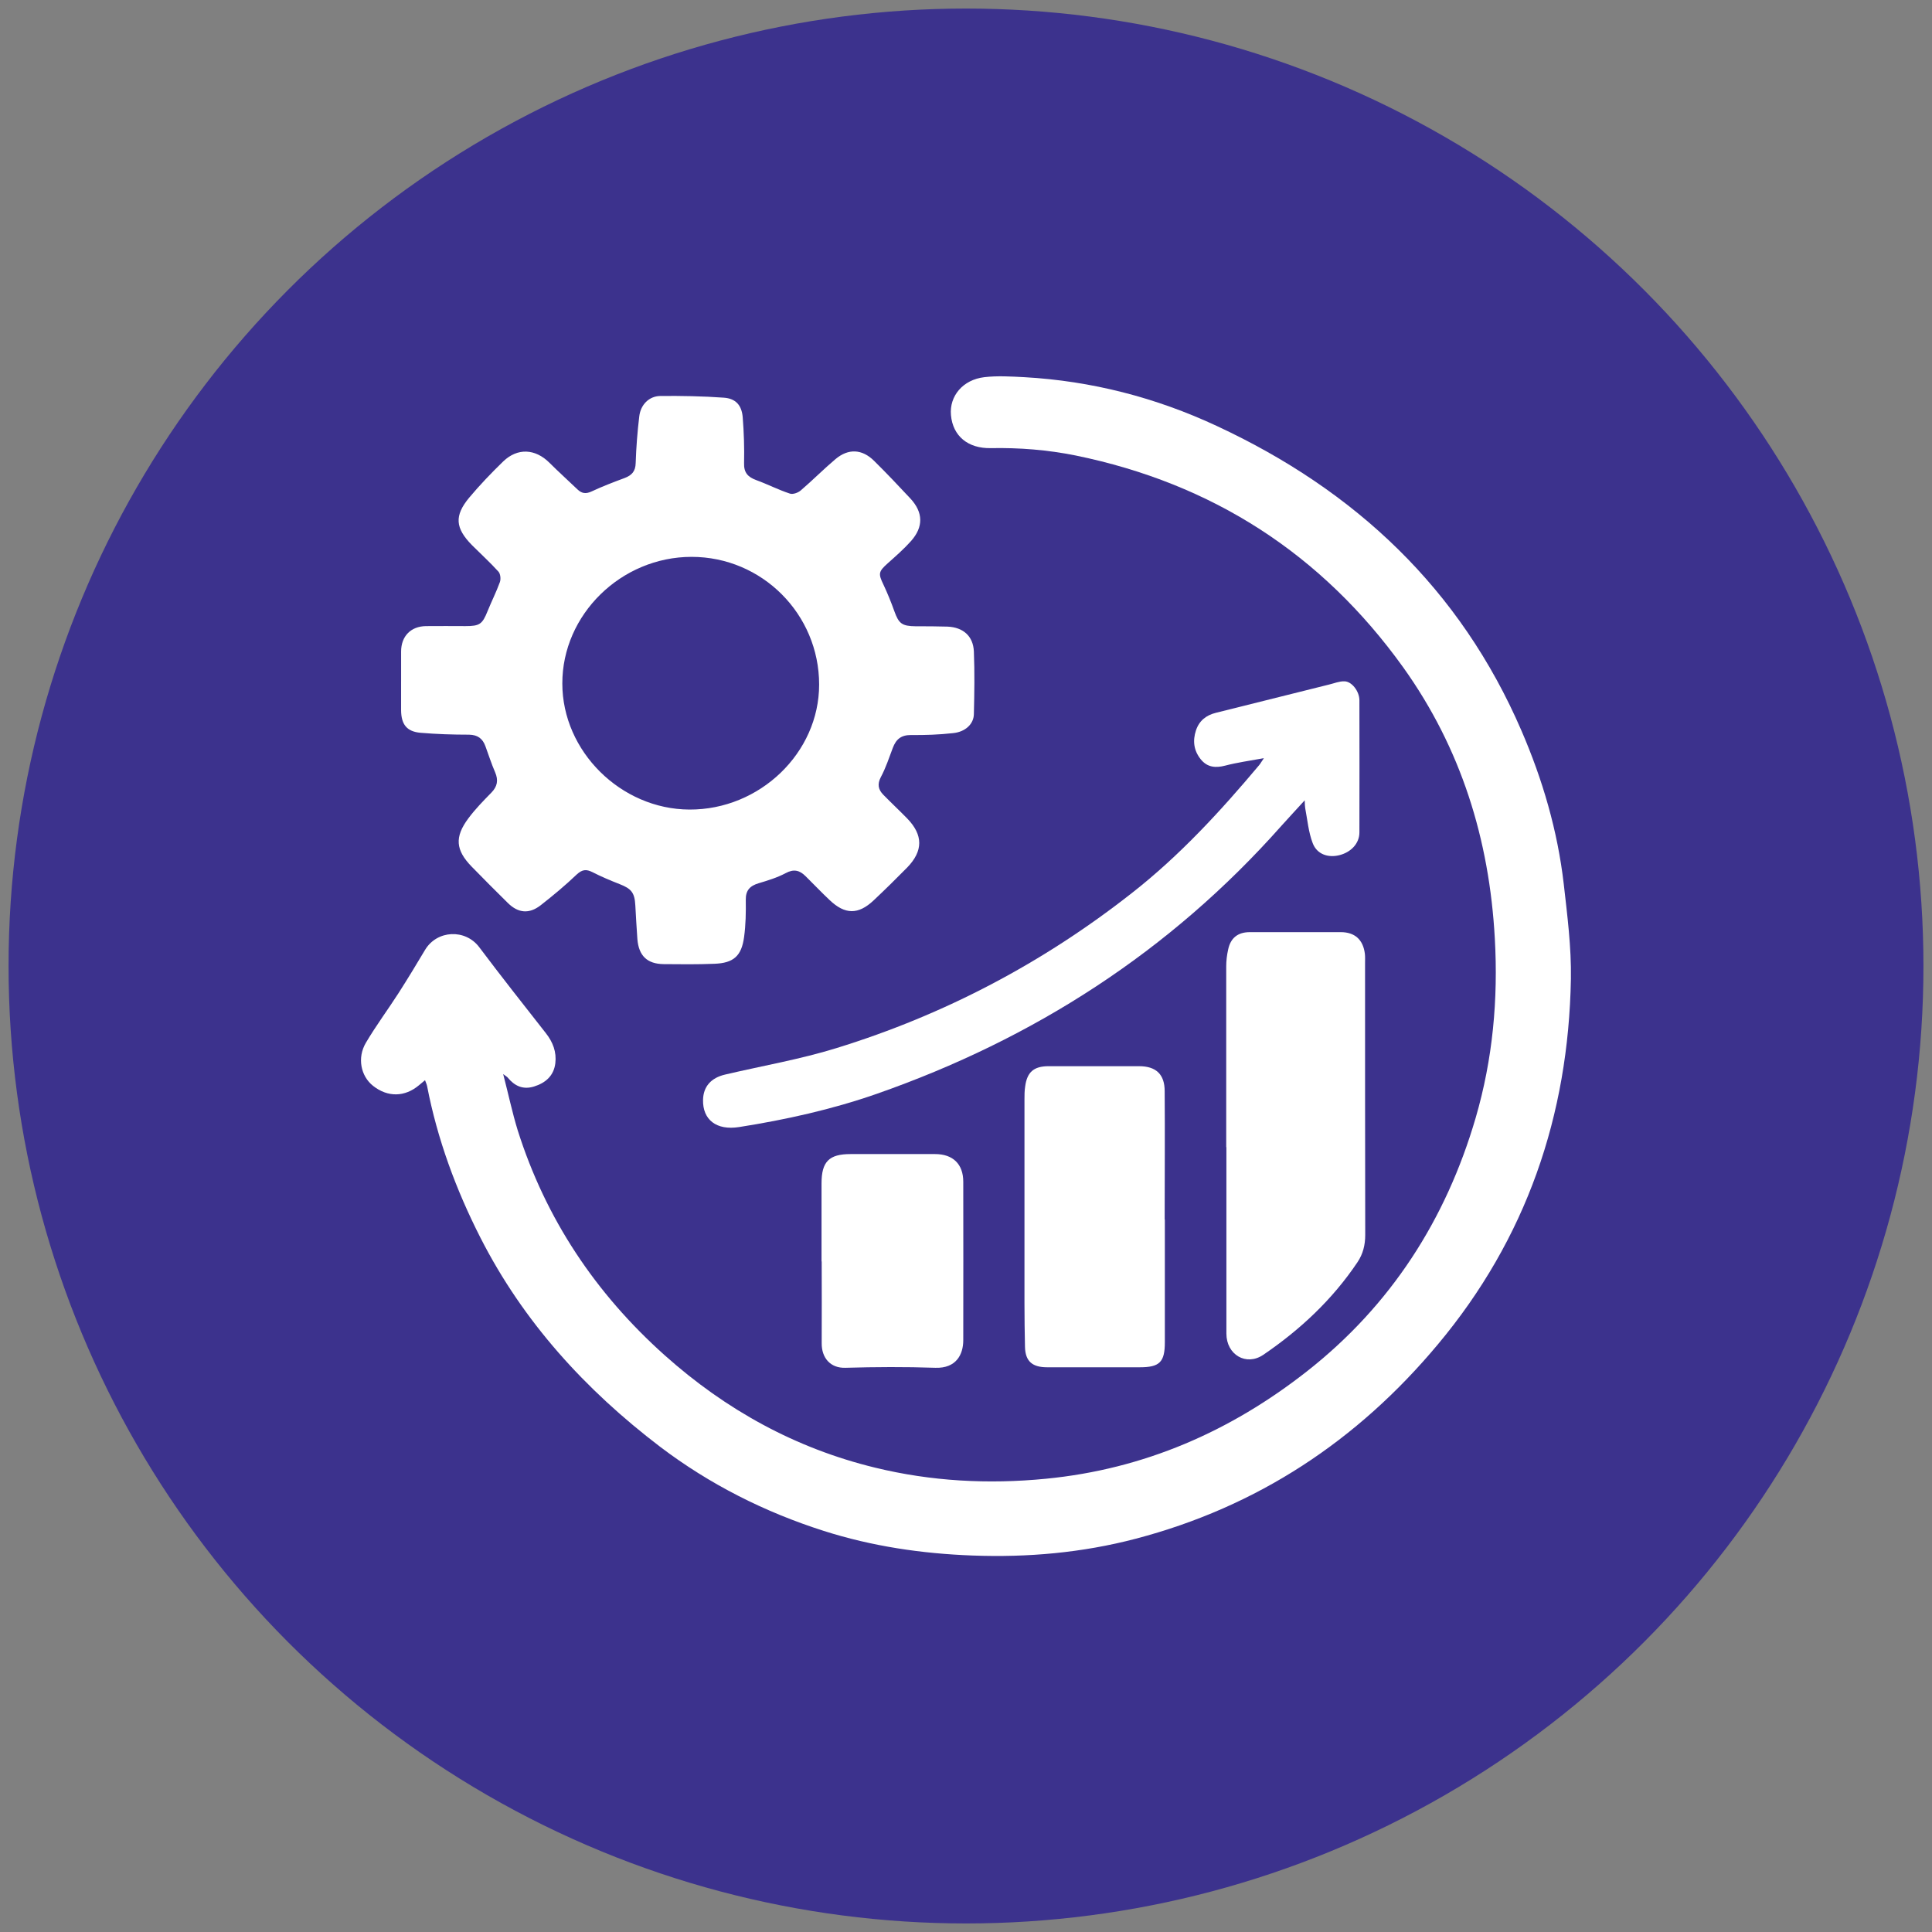 <?xml version="1.0" encoding="UTF-8"?>
<svg id="Layer_1" xmlns="http://www.w3.org/2000/svg" viewBox="0 0 113 113">
  <rect x="0" y="0" width="113" height="113" fill="#808080" stroke="none"/>
  <defs>
    <style>
      .cls-1 {
        fill: #fff;
      }

      .cls-2 {
        fill: #3c328d;
      }
    </style>
  </defs>
  <circle class="cls-2" cx="56.5" cy="56.5" r="56"/>
  <g>
    <path class="cls-1" d="M24.87,63.17c-.14.12-.25.21-.36.3-.83.7-1.83.72-2.69.04-.72-.57-.94-1.64-.42-2.52.59-1,1.29-1.94,1.92-2.92.53-.83,1.04-1.67,1.54-2.51.7-1.17,2.36-1.24,3.17-.16,1.27,1.69,2.58,3.35,3.89,5.02.42.53.64,1.11.56,1.77-.09.73-.57,1.15-1.25,1.36-.65.2-1.14-.04-1.54-.53-.03-.04-.08-.06-.26-.2.31,1.19.53,2.25.85,3.29,1.64,5.18,4.55,9.54,8.6,13.16,3.57,3.19,7.65,5.44,12.3,6.57,3.28.8,6.61.98,9.99.65,5.75-.56,10.8-2.77,15.28-6.29,4.89-3.84,8.12-8.86,9.86-14.82,1-3.43,1.32-6.93,1.12-10.49-.32-5.79-1.97-11.12-5.36-15.86-4.76-6.63-11.16-10.75-19.16-12.39-1.64-.33-3.28-.46-4.95-.43-1.35.03-2.23-.71-2.34-1.93-.1-1.11.69-2.07,1.95-2.22.77-.09,1.56-.04,2.34,0,3.93.22,7.69,1.19,11.25,2.85,8.11,3.77,14.25,9.53,17.83,17.83,1.24,2.87,2.11,5.85,2.47,8.95.21,1.85.45,3.71.42,5.56-.14,8-2.61,15.2-7.78,21.38-4.7,5.63-10.55,9.5-17.68,11.37-3.13.82-6.31,1.1-9.54.98-2.97-.11-5.88-.54-8.7-1.44-3.45-1.1-6.67-2.72-9.57-4.92-4.37-3.33-8-7.3-10.51-12.23-1.43-2.81-2.52-5.76-3.12-8.87-.02-.1-.07-.2-.12-.34Z"/>
    <path class="cls-1" d="M23.46,39.86c0-.59,0-1.17,0-1.75,0-.9.57-1.48,1.46-1.49.77-.01,1.54,0,2.3,0,.84,0,.99-.11,1.3-.88.23-.57.51-1.12.72-1.7.06-.18.03-.48-.09-.61-.49-.54-1.03-1.03-1.55-1.55-.97-.99-1.04-1.71-.16-2.77.62-.74,1.29-1.44,1.99-2.12.84-.81,1.88-.75,2.71.08.53.53,1.09,1.03,1.63,1.55.26.25.5.28.84.12.62-.29,1.27-.54,1.92-.78.42-.16.64-.39.65-.88.03-.91.1-1.82.21-2.73.08-.68.57-1.18,1.23-1.19,1.24-.01,2.48.01,3.72.1.69.05,1.04.44,1.1,1.14.07.89.1,1.79.08,2.68-.02.56.22.82.71,1,.66.24,1.3.57,1.97.79.18.06.48-.05.64-.19.69-.59,1.34-1.25,2.03-1.83.75-.63,1.55-.59,2.25.1.73.72,1.43,1.46,2.13,2.21.75.81.77,1.66.03,2.49-.41.46-.88.87-1.35,1.29-.55.49-.57.61-.26,1.25.24.51.45,1.03.64,1.56.26.73.45.87,1.25.88.62,0,1.24,0,1.86.02.91.04,1.5.55,1.54,1.45.05,1.22.03,2.45,0,3.67-.01.58-.5,1.04-1.22,1.11-.81.09-1.64.12-2.46.11-.58,0-.87.25-1.06.75-.22.58-.41,1.17-.7,1.71-.22.42-.15.73.14,1.03.46.47.94.92,1.4,1.39.94.97.94,1.9,0,2.87-.64.65-1.29,1.29-1.96,1.92-.9.85-1.68.84-2.58-.02-.48-.45-.93-.93-1.4-1.39-.35-.35-.69-.44-1.17-.18-.49.26-1.04.43-1.58.59-.5.15-.76.41-.75.97.01.73,0,1.46-.1,2.18-.15,1.11-.62,1.52-1.74,1.56-.99.04-1.97.03-2.96.02-.97-.01-1.46-.49-1.54-1.46-.05-.65-.08-1.31-.12-1.97-.04-.75-.23-.98-.92-1.25-.54-.21-1.08-.44-1.59-.7-.36-.18-.59-.16-.91.13-.67.64-1.39,1.24-2.12,1.81-.67.52-1.31.46-1.91-.13-.72-.71-1.43-1.42-2.13-2.14-.93-.96-1-1.72-.19-2.81.4-.54.88-1.03,1.35-1.51.35-.36.42-.72.22-1.19-.22-.5-.38-1.02-.57-1.53-.16-.44-.45-.66-.95-.67-.95,0-1.9-.03-2.84-.11-.81-.07-1.13-.49-1.14-1.31,0-.29,0-.59,0-.88,0-.27,0-.55,0-.82ZM40.45,32.57c-4.12,0-7.57,3.38-7.56,7.41,0,3.96,3.42,7.35,7.43,7.37,4.12.02,7.59-3.32,7.59-7.31,0-4.12-3.34-7.47-7.46-7.47Z"/>
    <path class="cls-1" d="M71.72,67.1c0-3.53,0-7.05,0-10.58,0-.32.04-.66.11-.97.14-.69.57-1.03,1.27-1.03,1.77,0,3.54,0,5.32,0,.82,0,1.31.44,1.41,1.27.02.18.01.36.01.55,0,5.3,0,10.6.01,15.89,0,.59-.13,1.11-.45,1.59-1.46,2.18-3.35,3.95-5.51,5.42-1,.68-2.16,0-2.16-1.24,0-3.64,0-7.27,0-10.91Z"/>
    <path class="cls-1" d="M73.89,44.35c-.83.15-1.54.25-2.23.43-.57.15-1.05.1-1.43-.37-.41-.51-.48-1.08-.28-1.69.19-.57.6-.89,1.17-1.03,2.2-.55,4.41-1.1,6.61-1.65.3-.07.6-.2.9-.19.43,0,.88.58.88,1.11,0,2.58.01,5.16,0,7.73,0,.64-.49,1.16-1.18,1.33-.65.16-1.3-.05-1.55-.7-.25-.65-.31-1.37-.44-2.05-.02-.11-.02-.22-.03-.46-.5.55-.94,1.02-1.37,1.5-6.5,7.33-14.46,12.45-23.67,15.67-2.61.91-5.31,1.51-8.04,1.94-1.33.21-2.14-.43-2.11-1.6.02-.77.47-1.28,1.29-1.47,2.17-.51,4.39-.89,6.52-1.55,6.32-1.95,12.09-4.99,17.3-9.09,2.78-2.18,5.15-4.76,7.41-7.45.08-.09.13-.2.28-.41Z"/>
    <path class="cls-1" d="M68.13,71.33c0,2.39,0,4.79,0,7.18,0,1.16-.31,1.46-1.46,1.46-1.81,0-3.62,0-5.43,0-.85,0-1.27-.34-1.29-1.19-.04-1.7-.03-3.4-.03-5.1,0-3.12,0-6.25,0-9.37,0-.25,0-.51.04-.76.11-.84.5-1.18,1.34-1.19,1.77,0,3.55,0,5.32,0,.99,0,1.5.47,1.5,1.46.02,2.5,0,5.01,0,7.51Z"/>
    <path class="cls-1" d="M48.05,73.77c0-1.52,0-3.04,0-4.55,0-1.28.44-1.72,1.7-1.72,1.65,0,3.29,0,4.94,0,1.04,0,1.65.58,1.65,1.62.01,3.09,0,6.18,0,9.27,0,.84-.42,1.65-1.63,1.61-1.75-.06-3.51-.05-5.26,0-.89.03-1.4-.59-1.39-1.44.01-1.59,0-3.18,0-4.77h0Z"/>
  </g>
</svg>